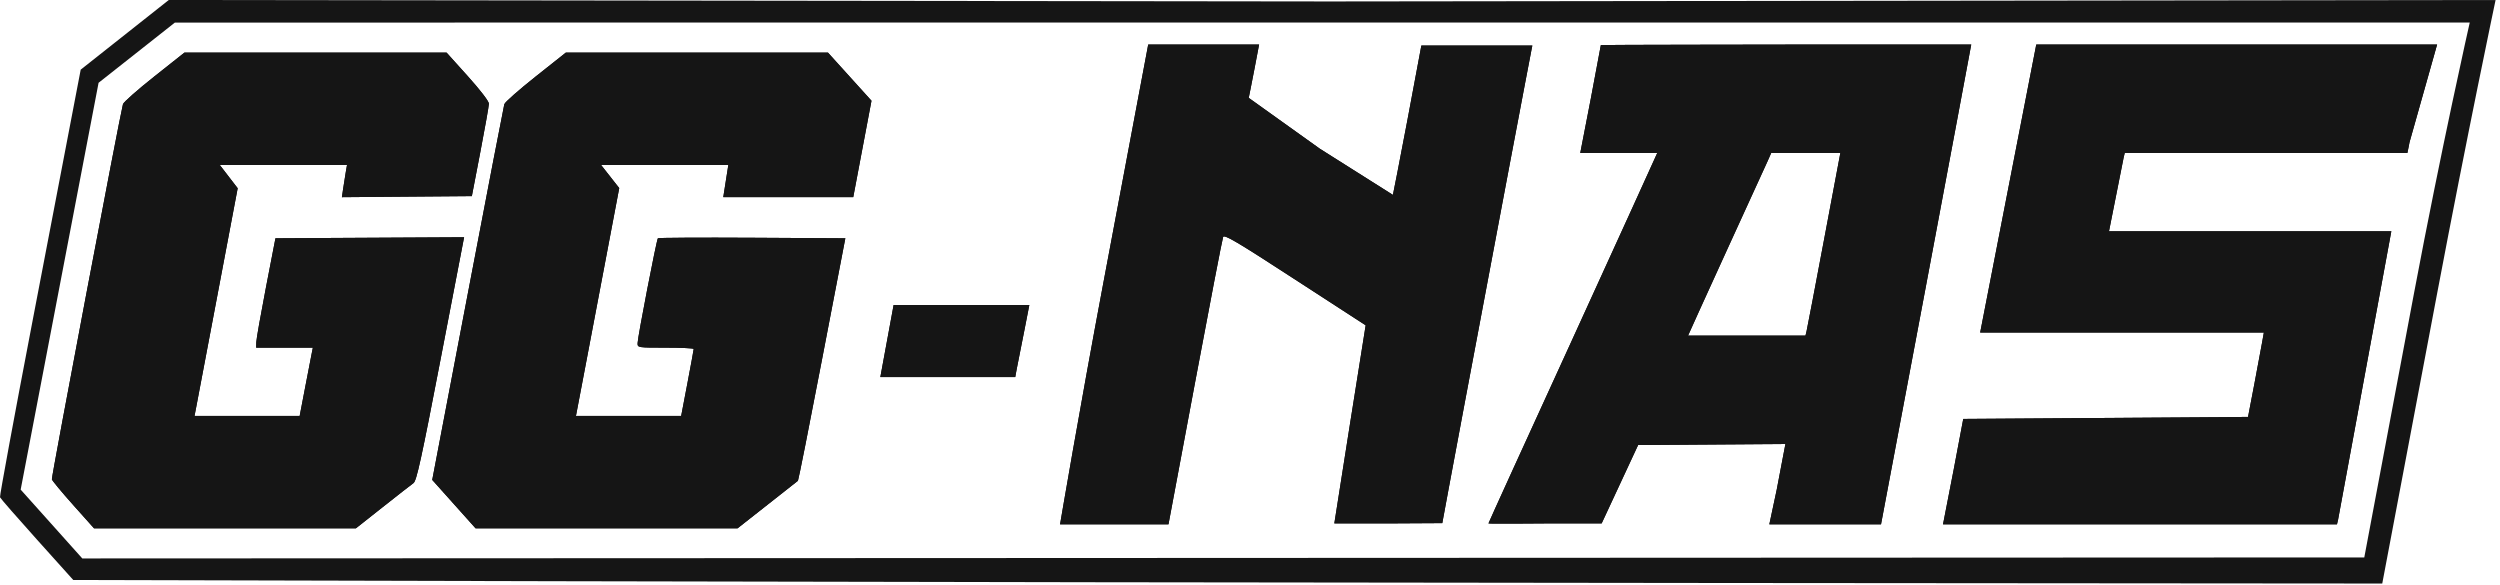 <?xml version="1.0" encoding="UTF-8"?> <svg xmlns="http://www.w3.org/2000/svg" width="1461" height="342" viewBox="0 0 1461 342" fill="none"><path fill-rule="evenodd" clip-rule="evenodd" d="M935.533 26.337C935.533 26.499 929.669 57.6 929.669 57.6L923.5 89.39H946.215H968.5C968.5 89.39 945.468 140.258 918.637 198.846C891.805 257.433 869.852 305.603 869.852 305.889C869.852 306.174 903 305.889 903 305.889H936L957.321 260.073L1043.39 259.457L1042.78 262.698C1042.45 264.48 1040.43 275.043 1038.31 286.174L1034 306.409H1099.27L1125.32 168.279C1139.64 92.307 1152 26.006 1152 26.006L1043.44 26.044C1043.44 26.044 935.533 26.175 935.533 26.337ZM1055.76 193.5C1056.73 189.459 1075.5 89.39 1075.5 89.39H1055.1H1035.1L1032.89 94.375C1032.89 94.375 1020.89 120.711 1008.91 146.805C996.938 172.899 986.5 196.14 986.5 196.14H1021.13H1055.12L1055.76 193.5Z" fill="#151515"></path><path fill-rule="evenodd" clip-rule="evenodd" d="M935.533 26.337C935.533 26.499 929.669 57.6 929.669 57.6L923.5 89.39H946.215H968.5C968.5 89.39 945.468 140.258 918.637 198.846C891.805 257.433 869.852 305.603 869.852 305.889C869.852 306.174 903 305.889 903 305.889H936L957.321 260.073L1043.39 259.457L1042.78 262.698C1042.45 264.48 1040.43 275.043 1038.31 286.174L1034 306.409H1099.27L1125.32 168.279C1139.64 92.307 1152 26.006 1152 26.006L1043.44 26.044C1043.44 26.044 935.533 26.175 935.533 26.337ZM1055.76 193.5C1056.73 189.459 1075.5 89.39 1075.5 89.39H1055.1H1035.1L1032.89 94.375C1032.89 94.375 1020.89 120.711 1008.91 146.805C996.938 172.899 986.5 196.14 986.5 196.14H1021.13H1055.12L1055.76 193.5Z" fill="#151515"></path><path d="M1190 26.006L1157.21 194.323H1241.07H1323L1321.89 200.539L1317.46 224.294L1313.75 243.649L1147.32 244.823L1141.78 274.149L1135.5 306.409H1250.91H1365.73C1366 305.384 1366.36 303.77 1366.36 303.77L1397.5 135.14C1397.5 135.14 1389.95 135.14 1315.55 135.14H1232.5L1241.07 92.029L1241.7 89.39H1406.87C1407.44 87.004 1408.1 83.231 1408.1 83.231L1424.24 26.044L1305 26.006H1190Z" fill="#151515"></path><path d="M1190 26.006L1157.21 194.323H1241.07H1323L1321.89 200.539L1317.46 224.294L1313.75 243.649L1147.32 244.823L1141.78 274.149L1135.5 306.409H1250.91H1365.73C1366 305.384 1366.36 303.77 1366.36 303.77L1397.5 135.14C1397.5 135.14 1389.95 135.14 1315.55 135.14H1232.5L1241.07 92.029L1241.7 89.39H1406.87C1407.44 87.004 1408.1 83.231 1408.1 83.231L1424.24 26.044L1305 26.006H1190Z" fill="#151515"></path><path fill-rule="evenodd" clip-rule="evenodd" d="M47.162 40.707L42.779 63.582C40.369 76.163 29.648 132.101 18.956 187.888C8.264 243.676 -0.262 289.893 0.006 290.594C0.275 291.294 10.018 302.462 21.658 315.41L42.822 338.954L326.44 339.665C482.43 340.057 786.039 340.52 1001.13 340.696L1392.19 341.015L1424.24 171.601C1441.87 78.425 1458.42 0 1458.42 0L777.17 0.849C403.97 0.382 98.634 0 98.634 0L47.162 40.707ZM1410.72 171.505C1426.69 86.662 1443.32 13.167 1443.32 13.167H771.037L102.201 13.194L57.609 48.379L12.082 286.13L48.097 326.354L1381.69 325.765L1410.72 171.505Z" fill="#151515"></path><path d="M644.897 164.76C630.532 241.055 619.5 306.409 619.5 306.409C619.5 306.409 626.058 306.409 650.86 306.409C675.662 306.409 682.863 306.409 682.863 306.409L698.422 223.414C706.98 177.766 714.35 139.546 714.799 138.48C715.47 136.89 722.907 141.282 756.082 162.862C778.338 177.339 798.091 190.114 798.091 190.114L789.002 247.273L779.78 305.889H810.621L842.876 305.712C842.876 305.712 848.713 274.052 855.848 236.207L881.643 99.361C888.697 61.94 895.089 28.664 895.089 28.664L895.5 26.63H830.635C830.635 26.63 826.98 46.162 822.513 70.034C818.046 93.906 814.015 113.885 814.015 113.885L771.405 86.978L729.759 57.205C729.759 57.205 731.577 48.318 733.08 40.414C734.583 32.51 735.813 26.044 735.813 26.044H671.013L644.897 164.76Z" fill="#151515"></path><path d="M644.897 164.76C630.532 241.055 619.5 306.409 619.5 306.409C619.5 306.409 626.058 306.409 650.86 306.409C675.662 306.409 682.863 306.409 682.863 306.409L698.422 223.414C706.98 177.766 714.35 139.546 714.799 138.48C715.47 136.89 722.907 141.282 756.082 162.862C778.338 177.339 798.091 190.114 798.091 190.114L789.002 247.273L779.78 305.889H810.621L842.876 305.712C842.876 305.712 848.713 274.052 855.848 236.207L881.643 99.361C888.697 61.94 895.089 28.664 895.089 28.664L895.5 26.63H830.635C830.635 26.63 826.98 46.162 822.513 70.034C818.046 93.906 814.015 113.885 814.015 113.885L771.405 86.978L729.759 57.205C729.759 57.205 731.577 48.318 733.08 40.414C734.583 32.51 735.813 26.044 735.813 26.044H671.013L644.897 164.76Z" fill="#151515"></path><path d="M522.228 178.25L514.469 220.349H552.754H593.313L594.14 215.789C596.264 205.357 601.54 178.25 601.54 178.25H561.462H522.228Z" fill="#151515"></path><path d="M522.228 178.25L514.469 220.349H552.754H593.313L594.14 215.789C596.264 205.357 601.54 178.25 601.54 178.25H561.462H522.228Z" fill="#151515"></path><path d="M313.01 44.746C303.291 52.452 295.063 59.711 294.726 60.876C294.387 62.042 284.769 111.925 273.352 171.726L252.596 280.456L277.931 308.755H431.016L448.405 295.077C457.969 287.554 466.031 281.203 466.321 280.963C466.61 280.722 472.96 248.737 480.432 209.886L494.017 139.246L439.551 138.941C409.594 138.773 384.806 138.912 384.469 139.251C383.696 140.024 372.674 196.952 372.603 200.539C372.55 203.152 372.708 203.178 388.97 203.178C398.001 203.178 405.391 203.521 405.391 203.94C405.391 204.36 403.745 213.334 401.734 223.882L398.077 243.063H336.586L340.442 222.827C342.563 211.697 348.255 181.74 353.089 156.256L361.88 109.92L351.282 96.428H425.63L424.94 100.827C424.56 103.247 423.897 107.469 423.467 110.212L422.684 115.197H498.642L509.302 58.866L483.858 30.736H330.679L313.01 44.746Z" fill="#151515"></path><path d="M313.01 44.746C303.291 52.452 295.063 59.711 294.726 60.876C294.387 62.042 284.769 111.925 273.352 171.726L252.596 280.456L277.931 308.755H431.016L448.405 295.077C457.969 287.554 466.031 281.203 466.321 280.963C466.61 280.722 472.96 248.737 480.432 209.886L494.017 139.246L439.551 138.941C409.594 138.773 384.806 138.912 384.469 139.251C383.696 140.024 372.674 196.952 372.603 200.539C372.55 203.152 372.708 203.178 388.97 203.178C398.001 203.178 405.391 203.521 405.391 203.94C405.391 204.36 403.745 213.334 401.734 223.882L398.077 243.063H336.586L340.442 222.827C342.563 211.697 348.255 181.74 353.089 156.256L361.88 109.92L351.282 96.428H425.63L424.94 100.827C424.56 103.247 423.897 107.469 423.467 110.212L422.684 115.197H498.642L509.302 58.866L483.858 30.736H330.679L313.01 44.746Z" fill="#151515"></path><path d="M90.149 44.718C80.448 52.408 72.222 59.666 71.869 60.848C70.339 65.965 30.004 278.781 30.312 280.1C30.501 280.905 36.122 287.682 42.803 295.159L54.952 308.755H207.98L223.704 296.324C232.352 289.486 240.424 283.183 241.641 282.318C243.462 281.021 246.274 268.175 257.538 209.689L271.223 138.637L160.97 139.246L155.414 167.986C152.359 183.793 149.823 198.179 149.781 199.952L149.702 203.178H182.836L182.073 206.991C181.653 209.088 179.918 218.062 178.219 226.933L175.129 243.063H113.681L114.75 237.491C115.339 234.426 121.015 204.489 127.361 170.963L138.901 110.008L128.453 96.428H202.789L202.03 100.827C201.614 103.247 200.944 107.477 200.542 110.228L199.812 115.23L275.754 114.611L280.717 88.803C283.446 74.609 285.697 61.93 285.718 60.628C285.74 59.236 280.649 52.588 273.364 44.498L260.971 30.736H107.789L90.149 44.718Z" fill="#151515"></path><path d="M90.149 44.718C80.448 52.408 72.222 59.666 71.869 60.848C70.339 65.965 30.004 278.781 30.312 280.1C30.501 280.905 36.122 287.682 42.803 295.159L54.952 308.755H207.98L223.704 296.324C232.352 289.486 240.424 283.183 241.641 282.318C243.462 281.021 246.274 268.175 257.538 209.689L271.223 138.637L160.97 139.246L155.414 167.986C152.359 183.793 149.823 198.179 149.781 199.952L149.702 203.178H182.836L182.073 206.991C181.653 209.088 179.918 218.062 178.219 226.933L175.129 243.063H113.681L114.75 237.491C115.339 234.426 121.015 204.489 127.361 170.963L138.901 110.008L128.453 96.428H202.789L202.03 100.827C201.614 103.247 200.944 107.477 200.542 110.228L199.812 115.23L275.754 114.611L280.717 88.803C283.446 74.609 285.697 61.93 285.718 60.628C285.74 59.236 280.649 52.588 273.364 44.498L260.971 30.736H107.789L90.149 44.718Z" fill="#151515"></path></svg> 
